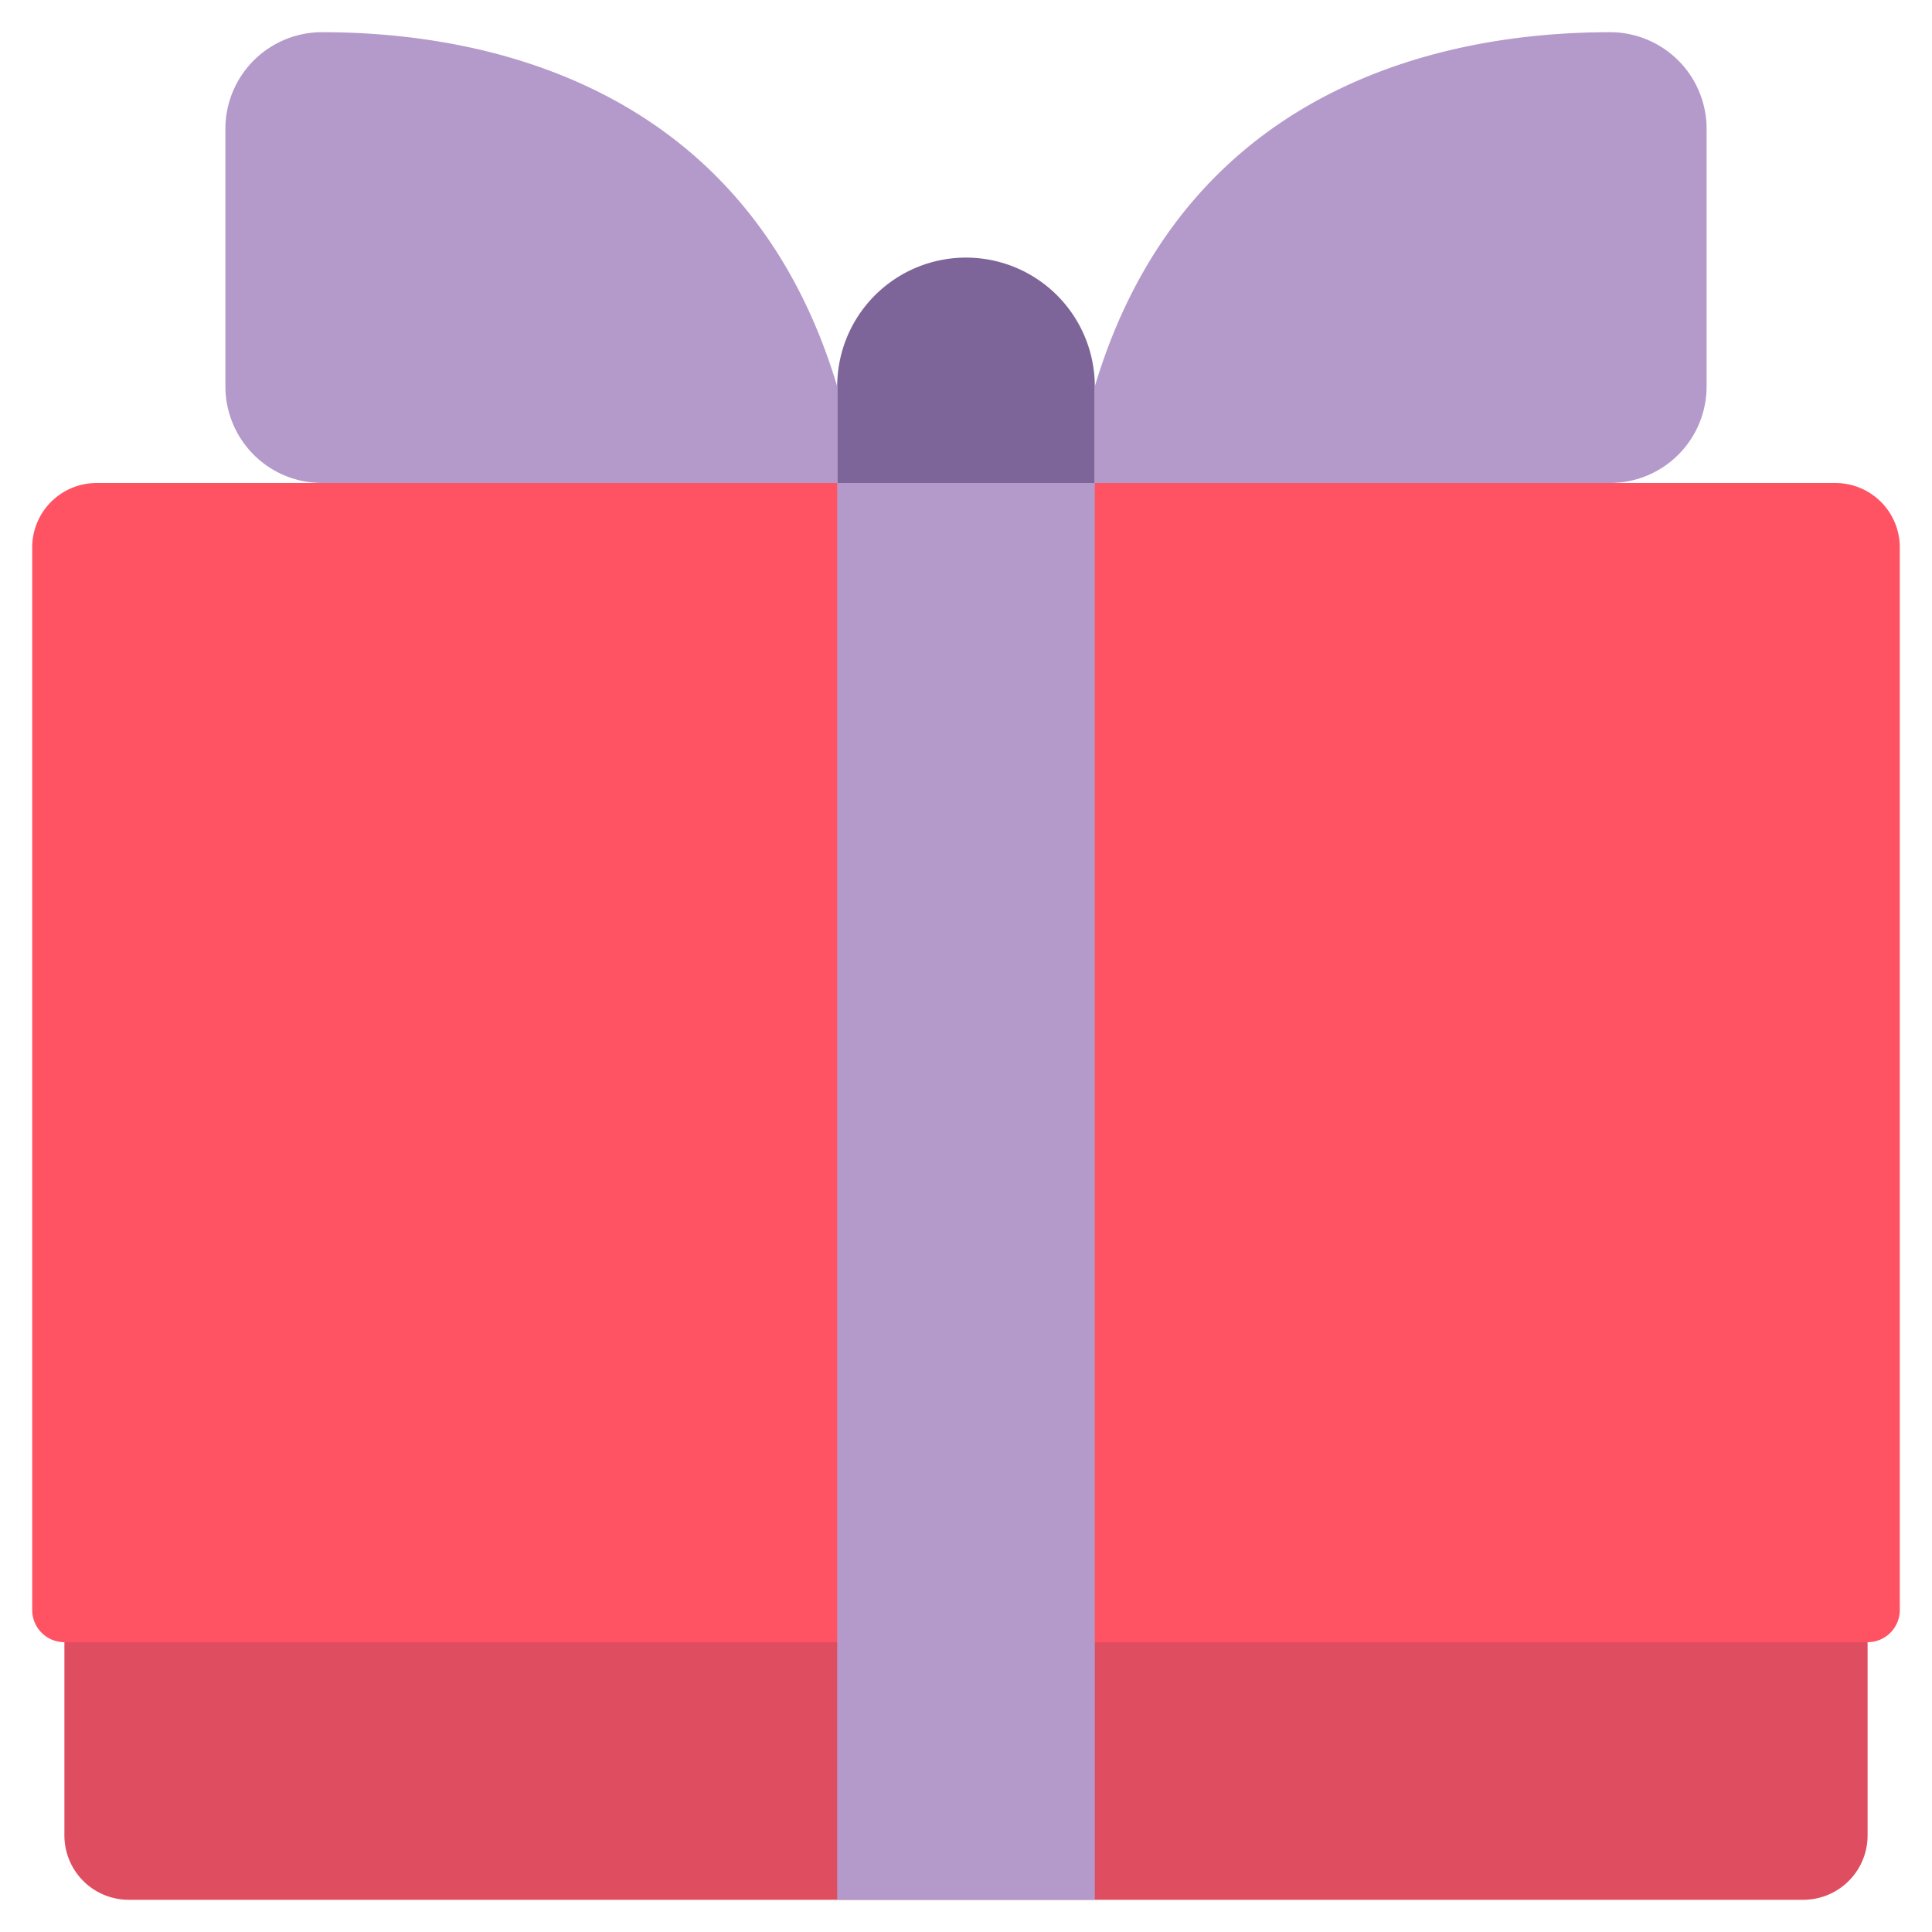 <svg height="512" viewBox="0 0 60 60" width="512" xmlns="http://www.w3.org/2000/svg"><g id="Icons"><path d="m3 15h54a2 2 0 0 1 2 2v33a1 1 0 0 1 -1 1h-56a1 1 0 0 1 -1-1v-33a2 2 0 0 1 2-2z" fill="#ff5364"/><path d="m2 51h56a0 0 0 0 1 0 0v6a2 2 0 0 1 -2 2h-52a2 2 0 0 1 -2-2v-6a0 0 0 0 1 0 0z" fill="#df4d60"/><path d="m26 15h8v44h-8z" fill="#b49aca"/><path d="m30 8a4 4 0 0 1 4 4v3a0 0 0 0 1 0 0h-8a0 0 0 0 1 0 0v-3a4 4 0 0 1 4-4z" fill="#7d6599"/><g fill="#b49aca"><path d="m26 12c-3-10-12-11-16-11a3 3 0 0 0 -3 3v8a3 3 0 0 0 3 3h16z"/><path d="m34 12c3-10 12-11 16-11a3 3 0 0 1 3 3v8a3 3 0 0 1 -3 3h-16z"/></g></g></svg>